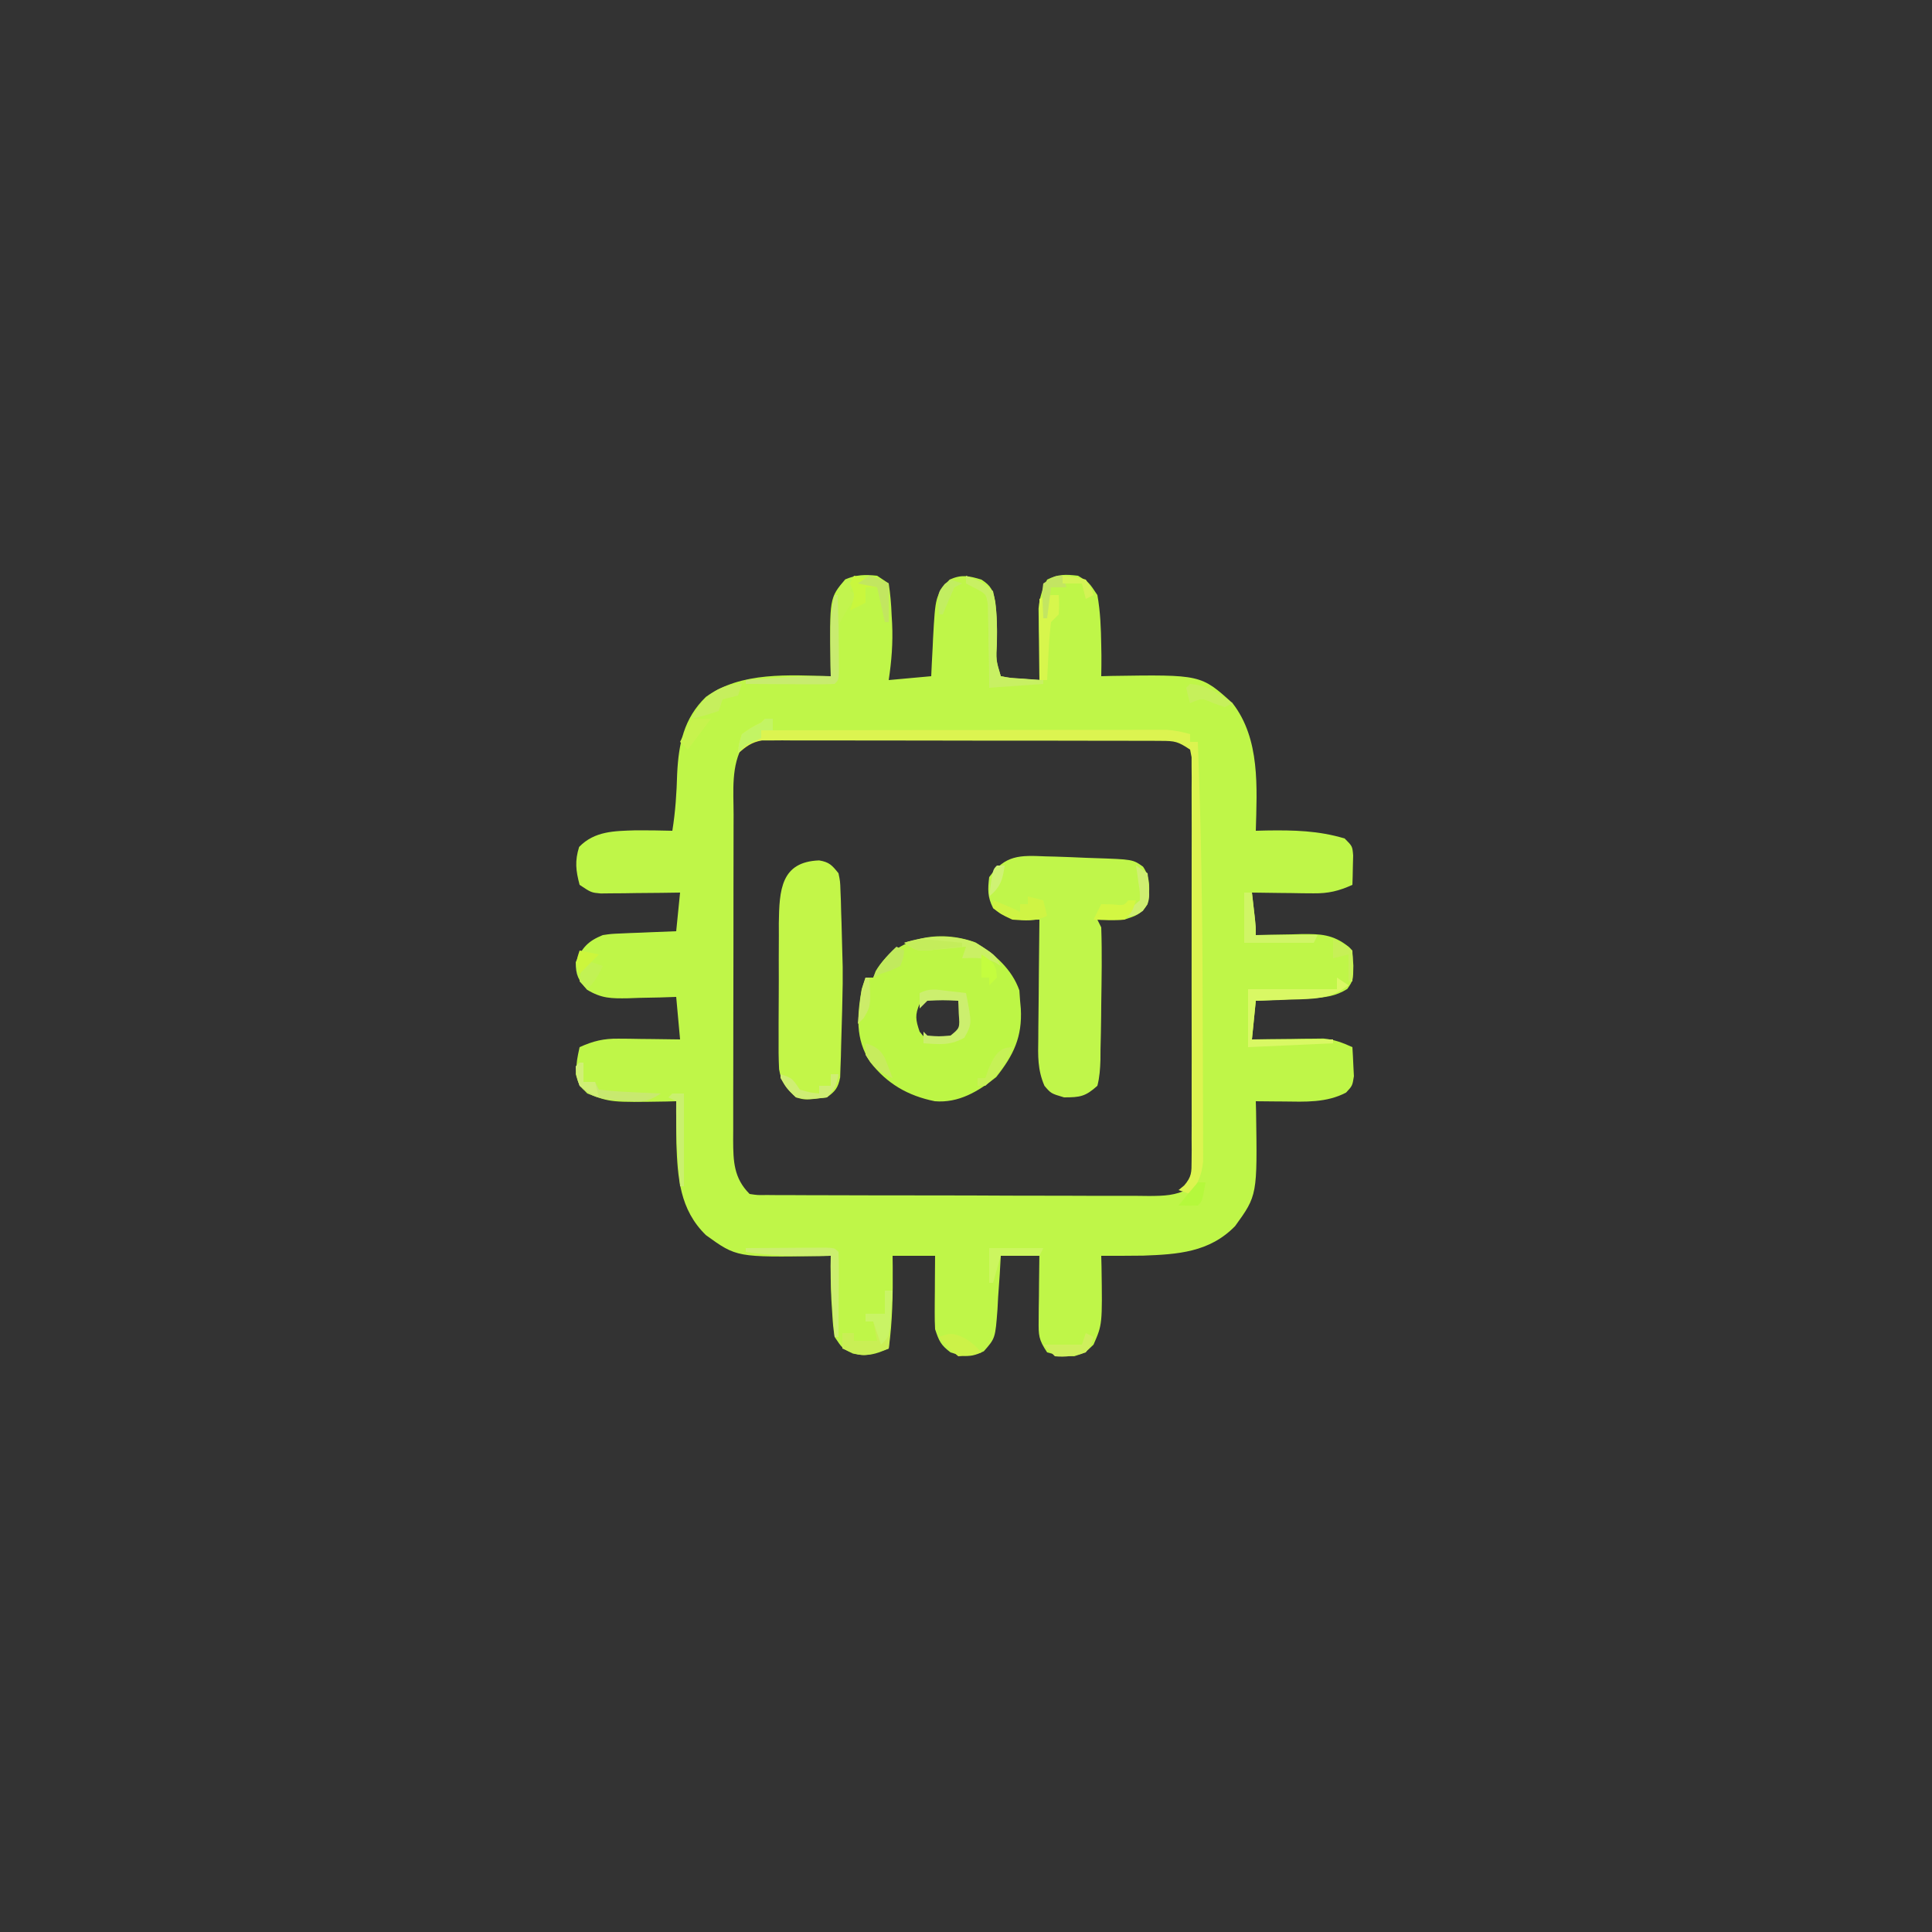 <?xml version="1.0" encoding="UTF-8"?>
<svg version="1.1" xmlns="http://www.w3.org/2000/svg" width="500" height="500">
<rect width="100%" height="100%" fill="#333333" stroke="none"/>
<path d="M0 0 C0.99 0.66 1.98 1.32 3 2 C3.418 4.776 3.65 7.336 3.75 10.125 C3.814 11.227 3.814 11.227 3.879 12.352 C4.117 17.361 3.742 22.042 3 27 C6.63 26.67 10.26 26.34 14 26 C14.073 24.389 14.073 24.389 14.148 22.746 C14.224 21.31 14.299 19.874 14.375 18.438 C14.406 17.733 14.437 17.029 14.469 16.303 C15.083 5.191 15.083 5.191 18.75 1 C21.895 -0.398 23.74 0.029 27 1 C29.544 2.667 29.929 3.673 30.574 6.66 C31.03 10.237 31.061 13.646 31 17.25 C30.742 21.79 30.742 21.79 32 26 C34.356 26.468 34.356 26.468 37.062 26.625 C37.982 26.7 38.901 26.775 39.848 26.852 C40.558 26.901 41.268 26.95 42 27 C41.99 26.39 41.979 25.78 41.968 25.152 C41.927 22.372 41.901 19.592 41.875 16.812 C41.858 15.853 41.841 14.893 41.824 13.904 C41.818 12.973 41.811 12.042 41.805 11.082 C41.794 10.228 41.784 9.375 41.773 8.495 C42.031 5.655 42.736 3.551 44 1 C46.889 -0.444 48.796 -0.377 52 0 C54.812 1.688 54.812 1.688 57 5 C57.781 9.33 57.937 13.606 58 18 C58.023 19.299 58.023 19.299 58.047 20.625 C58.06 22.417 58.035 24.209 58 26 C58.871 25.977 59.743 25.954 60.641 25.93 C83.785 25.579 83.785 25.579 92 33 C99.172 42.248 98.297 54.854 98 66 C98.906 65.977 99.812 65.954 100.746 65.93 C107.841 65.825 114.184 65.955 121 68 C123 70 123 70 123.195 72.383 C123.172 73.288 123.149 74.193 123.125 75.125 C123.107 76.035 123.089 76.945 123.07 77.883 C123.047 78.581 123.024 79.28 123 80 C119.482 81.592 116.773 82.243 112.918 82.195 C111.987 82.189 111.055 82.182 110.096 82.176 C108.656 82.151 108.656 82.151 107.188 82.125 C106.208 82.116 105.229 82.107 104.221 82.098 C101.814 82.074 99.407 82.041 97 82 C97.072 82.626 97.144 83.253 97.219 83.898 C97.312 84.716 97.404 85.533 97.5 86.375 C97.593 87.187 97.686 87.999 97.781 88.836 C98 91 98 91 98 93 C99.314 92.965 100.627 92.93 101.98 92.895 C103.716 92.866 105.452 92.839 107.188 92.812 C108.052 92.787 108.916 92.762 109.807 92.736 C114.727 92.68 117.987 92.807 122 96 C123 97 123 97 123.25 100.875 C123.202 104.702 123.202 104.702 121.688 106.938 C118.704 108.816 115.985 109.155 112.551 109.316 C111.703 109.358 110.856 109.4 109.982 109.443 C109.101 109.483 108.22 109.522 107.312 109.562 C106.42 109.606 105.527 109.649 104.607 109.693 C102.405 109.799 100.203 109.9 98 110 C97.67 113.3 97.34 116.6 97 120 C98.458 119.977 99.916 119.954 101.418 119.93 C103.341 119.911 105.264 119.893 107.188 119.875 C108.147 119.858 109.107 119.841 110.096 119.824 C111.027 119.818 111.958 119.811 112.918 119.805 C113.772 119.794 114.625 119.784 115.505 119.773 C118.307 120.028 120.447 120.845 123 122 C123.108 123.603 123.186 125.207 123.25 126.812 C123.296 127.706 123.343 128.599 123.391 129.52 C123 132 123 132 121.359 133.762 C116.262 136.437 110.752 136.133 105.125 136.062 C104.437 136.058 103.748 136.053 103.039 136.049 C101.359 136.037 99.68 136.019 98 136 C98.023 136.871 98.046 137.743 98.07 138.641 C98.399 160.352 98.399 160.352 92.645 168.312 C86.033 175.097 77.814 175.631 68.832 175.957 C65.221 175.998 61.611 176.014 58 176 C58.023 176.906 58.046 177.812 58.07 178.746 C58.293 193.758 58.293 193.758 56 199 C53.812 201.125 53.812 201.125 51 202 C47.312 201.875 47.312 201.875 44 201 C41.766 197.649 41.762 196.582 41.805 192.676 C41.811 191.648 41.818 190.62 41.824 189.561 C41.849 187.953 41.849 187.953 41.875 186.312 C41.884 185.229 41.893 184.146 41.902 183.029 C41.926 180.353 41.962 177.676 42 175 C38.7 175.33 35.4 175.66 32 176 C31.87 178.313 31.87 178.313 31.738 180.672 C31.598 182.698 31.456 184.724 31.312 186.75 C31.259 187.766 31.206 188.782 31.15 189.828 C30.582 197.34 30.582 197.34 27.613 200.707 C24.224 202.384 22.563 202.162 19 201 C16.473 199.083 16.028 198.085 15 195 C14.919 193.519 14.892 192.034 14.902 190.551 C14.907 189.279 14.907 189.279 14.912 187.982 C14.925 186.661 14.925 186.661 14.938 185.312 C14.942 184.42 14.947 183.527 14.951 182.607 C14.963 180.405 14.981 178.202 15 176 C11.37 176 7.74 176 4 176 C4.012 176.978 4.023 177.957 4.035 178.965 C4.084 186.055 3.987 192.965 3 200 C-0.521 201.509 -2.452 202.116 -6.25 201.312 C-9 200 -9 200 -11 197 C-11.414 194.145 -11.414 194.145 -11.625 190.812 C-11.698 189.66 -11.772 188.508 -11.848 187.32 C-12.021 183.535 -12.074 179.788 -12 176 C-12.871 176.023 -13.743 176.046 -14.641 176.07 C-36.352 176.399 -36.352 176.399 -44.312 170.645 C-51.097 164.033 -51.631 155.814 -51.957 146.832 C-51.998 143.221 -52.014 139.611 -52 136 C-52.822 136.023 -53.645 136.046 -54.492 136.07 C-68.94 136.304 -68.94 136.304 -75 134 C-77.188 131.812 -77.188 131.812 -78 129 C-77.688 125.188 -77.688 125.188 -77 122 C-73.482 120.408 -70.773 119.757 -66.918 119.805 C-65.987 119.811 -65.055 119.818 -64.096 119.824 C-62.656 119.849 -62.656 119.849 -61.188 119.875 C-60.208 119.884 -59.229 119.893 -58.221 119.902 C-55.814 119.926 -53.407 119.962 -51 120 C-51.33 116.37 -51.66 112.74 -52 109 C-54.079 109.07 -54.079 109.07 -56.199 109.141 C-58.029 109.178 -59.858 109.215 -61.688 109.25 C-62.6 109.284 -63.512 109.317 -64.451 109.352 C-68.799 109.415 -71.291 109.429 -75.082 107.137 C-77.338 104.623 -78 103.379 -78 100 C-76.317 96.192 -74.812 94.548 -71 93 C-68.802 92.681 -68.802 92.681 -66.453 92.586 C-65.609 92.547 -64.764 92.509 -63.895 92.469 C-63.022 92.438 -62.149 92.407 -61.25 92.375 C-60.362 92.336 -59.474 92.298 -58.559 92.258 C-56.373 92.164 -54.186 92.081 -52 92 C-51.67 88.7 -51.34 85.4 -51 82 C-52.626 82.023 -54.251 82.046 -55.926 82.07 C-58.055 82.089 -60.184 82.107 -62.312 82.125 C-63.384 82.142 -64.456 82.159 -65.561 82.176 C-66.589 82.182 -67.617 82.189 -68.676 82.195 C-69.624 82.206 -70.572 82.216 -71.548 82.227 C-74 82 -74 82 -77 80 C-77.977 76.3 -78.268 73.86 -77.125 70.188 C-73.119 66.064 -68.056 66.067 -62.52 65.887 C-59.343 65.876 -56.175 65.912 -53 66 C-52.2 61.027 -51.889 56.232 -51.75 51.188 C-51.357 43.431 -50.035 36.932 -44.312 31.355 C-35.19 24.76 -22.689 25.715 -12 26 C-12.023 25.094 -12.046 24.188 -12.07 23.254 C-12.33 5.746 -12.33 5.746 -8.25 0.938 C-5.311 -0.287 -3.155 -0.336 0 0 Z M-34.593 43.656 C-37.87 49.114 -37.148 55.697 -37.145 61.873 C-37.149 62.851 -37.152 63.829 -37.155 64.837 C-37.165 68.059 -37.167 71.282 -37.168 74.504 C-37.171 76.748 -37.175 78.992 -37.178 81.236 C-37.184 85.934 -37.186 90.632 -37.185 95.33 C-37.185 101.351 -37.199 107.373 -37.216 113.394 C-37.227 118.026 -37.229 122.657 -37.229 127.289 C-37.23 129.509 -37.234 131.73 -37.242 133.95 C-37.252 137.052 -37.249 140.154 -37.243 143.256 C-37.249 144.173 -37.254 145.09 -37.26 146.035 C-37.233 151.568 -37.108 155.892 -33 160 C-30.956 160.309 -30.956 160.309 -28.572 160.267 C-27.641 160.276 -26.711 160.284 -25.751 160.293 C-24.215 160.292 -24.215 160.292 -22.647 160.291 C-21.57 160.297 -20.494 160.304 -19.385 160.311 C-15.811 160.33 -12.238 160.334 -8.664 160.336 C-6.188 160.342 -3.712 160.349 -1.235 160.356 C3.962 160.368 9.158 160.372 14.355 160.371 C21.023 160.369 27.69 160.398 34.357 160.432 C39.474 160.454 44.59 160.458 49.706 160.457 C52.165 160.46 54.623 160.469 57.081 160.484 C60.517 160.504 63.952 160.498 67.388 160.486 C68.409 160.497 69.429 160.508 70.48 160.52 C74.351 160.485 77.169 160.432 80.631 158.632 C82.854 154.358 82.555 150.15 82.518 145.404 C82.525 144.326 82.532 143.247 82.539 142.136 C82.556 138.568 82.545 135.001 82.531 131.434 C82.534 128.958 82.538 126.482 82.543 124.006 C82.549 118.817 82.54 113.628 82.521 108.439 C82.499 101.778 82.512 95.118 82.536 88.457 C82.55 83.345 82.546 78.233 82.535 73.121 C82.533 70.665 82.536 68.208 82.545 65.752 C82.555 62.323 82.54 58.895 82.518 55.467 C82.526 54.446 82.534 53.425 82.542 52.373 C82.531 51.441 82.52 50.508 82.508 49.548 C82.506 48.332 82.506 48.332 82.503 47.091 C82.156 44.853 82.156 44.853 80.258 43.24 C77.718 41.845 76.249 41.621 73.37 41.612 C72.445 41.602 71.519 41.593 70.566 41.582 C69.558 41.587 68.55 41.591 67.512 41.596 C65.911 41.586 65.911 41.586 64.278 41.575 C60.748 41.557 57.218 41.561 53.688 41.566 C51.237 41.562 48.786 41.557 46.335 41.551 C41.197 41.542 36.059 41.544 30.921 41.554 C24.33 41.565 17.739 41.545 11.148 41.516 C6.087 41.498 1.025 41.498 -4.036 41.504 C-6.467 41.504 -8.897 41.498 -11.328 41.485 C-14.723 41.471 -18.117 41.481 -21.512 41.498 C-22.52 41.489 -23.528 41.479 -24.566 41.469 C-29.872 41.49 -29.872 41.49 -34.593 43.656 Z " fill="#BFF648" transform="translate(227,149)"/>
<path d="M0 0 C0.886 0.022 1.771 0.044 2.683 0.067 C5.291 0.142 7.894 0.255 10.5 0.375 C11.21 0.399 11.921 0.422 12.653 0.447 C22.666 0.781 22.666 0.781 25.316 2.668 C27.404 5.679 27.05 8.861 26.5 12.375 C24.688 15.049 23.622 15.334 20.5 16.375 C18.167 16.415 15.833 16.419 13.5 16.375 C13.83 17.035 14.16 17.695 14.5 18.375 C14.731 25.041 14.595 31.707 14.5 38.375 C14.493 39.349 14.485 40.323 14.478 41.326 C14.45 44.198 14.386 47.067 14.312 49.938 C14.307 50.835 14.301 51.733 14.295 52.657 C14.214 55.003 14.09 57.103 13.5 59.375 C10.413 62.151 9.044 62.375 4.875 62.375 C1.5 61.375 1.5 61.375 -0.193 59.39 C-1.996 55.231 -1.875 51.62 -1.793 47.137 C-1.789 46.256 -1.784 45.375 -1.78 44.468 C-1.763 41.666 -1.726 38.864 -1.688 36.062 C-1.672 34.158 -1.659 32.254 -1.646 30.35 C-1.613 25.691 -1.562 21.033 -1.5 16.375 C-2.596 16.403 -3.691 16.432 -4.82 16.461 C-8.781 16.368 -10.398 15.747 -13.5 13.375 C-14.944 10.486 -14.877 8.579 -14.5 5.375 C-10.335 -0.4 -6.571 -0.292 0 0 Z " fill="#C0F64A" transform="translate(270.5,221.625)"/>
<path d="M0 0 C4.91 2.929 9.422 6.902 11.355 12.406 C11.417 13.293 11.479 14.18 11.543 15.094 C11.605 15.764 11.667 16.434 11.73 17.125 C12.131 24.443 9.853 29.189 5.355 34.844 C0.69 38.576 -4.361 41.603 -10.52 41.094 C-17.502 39.678 -22.881 36.576 -27.266 30.938 C-31.169 24.898 -30.63 18.872 -29.457 12.094 C-29.127 11.104 -28.797 10.114 -28.457 9.094 C-27.797 9.094 -27.137 9.094 -26.457 9.094 C-26.251 8.537 -26.045 7.98 -25.832 7.406 C-20.535 -1.503 -9.33 -3.441 0 0 Z M-14.395 15.781 C-15.739 18.708 -15.488 20.08 -14.457 23.094 C-12.578 25.392 -12.578 25.392 -9.52 25.406 C-6.541 25.303 -6.541 25.303 -4.52 24.031 C-2.809 20.912 -3.652 18.438 -4.457 15.094 C-8.021 13.312 -11.33 13.113 -14.395 15.781 Z " fill="#BDF645" transform="translate(252.457,243.906)"/>
<path d="M0 0 C2.631 0.43 3.356 1.263 5.008 3.328 C5.44 5.406 5.44 5.406 5.52 7.793 C5.555 8.669 5.591 9.545 5.627 10.447 C5.65 11.377 5.672 12.307 5.695 13.266 C5.728 14.223 5.761 15.181 5.794 16.168 C5.882 18.888 5.948 21.608 6.008 24.328 C6.037 25.411 6.067 26.494 6.098 27.609 C6.136 30.521 6.085 33.417 6.008 36.328 C5.99 37.182 5.972 38.035 5.954 38.915 C5.885 41.908 5.793 44.899 5.695 47.891 C5.673 48.868 5.651 49.846 5.627 50.853 C5.592 51.774 5.556 52.696 5.52 53.645 C5.493 54.474 5.467 55.304 5.44 56.158 C4.907 58.835 4.208 59.739 2.008 61.328 C-3.566 62.036 -3.566 62.036 -5.992 61.328 C-8.443 59.147 -9.825 57.35 -10.362 54.068 C-10.506 51.233 -10.52 48.424 -10.488 45.586 C-10.49 44.544 -10.491 43.502 -10.493 42.429 C-10.491 40.229 -10.479 38.028 -10.459 35.828 C-10.43 32.472 -10.438 29.118 -10.451 25.762 C-10.445 23.62 -10.437 21.478 -10.426 19.336 C-10.43 17.839 -10.43 17.839 -10.435 16.311 C-10.318 7.592 -9.883 0.365 0 0 Z " fill="#C3F648" transform="translate(211.992,222.672)"/>
<path d="M0 0 C0.66 0 1.32 0 2 0 C2 0.99 2 1.98 2 3 C3.941 2.997 3.941 2.997 5.921 2.993 C18.105 2.973 30.289 2.958 42.472 2.948 C48.737 2.943 55.001 2.936 61.265 2.925 C67.308 2.914 73.351 2.908 79.394 2.905 C81.701 2.903 84.009 2.9 86.317 2.894 C89.544 2.887 92.772 2.886 95.999 2.886 C96.957 2.883 97.915 2.879 98.902 2.876 C99.783 2.877 100.663 2.878 101.571 2.88 C102.716 2.878 102.716 2.878 103.884 2.877 C106.037 3.002 107.931 3.409 110 4 C110 4.66 110 5.32 110 6 C110.66 6 111.32 6 112 6 C112.879 28.774 113.216 51.529 113.24 74.319 C113.246 78.865 113.27 83.41 113.298 87.955 C113.317 91.503 113.322 95.05 113.324 98.597 C113.327 100.276 113.335 101.955 113.348 103.634 C113.365 105.955 113.363 108.275 113.356 110.596 C113.362 112.567 113.362 112.567 113.367 114.577 C112.98 118.189 112.112 120.088 110 123 C108.515 122.505 108.515 122.505 107 122 C107.731 121.399 107.731 121.399 108.476 120.785 C110.411 118.518 110.377 117.39 110.381 114.439 C110.389 113.504 110.398 112.568 110.407 111.605 C110.401 110.581 110.394 109.557 110.388 108.502 C110.393 107.422 110.399 106.342 110.404 105.229 C110.417 101.651 110.409 98.074 110.398 94.496 C110.4 92.017 110.403 89.537 110.407 87.057 C110.412 81.191 110.402 75.326 110.386 69.46 C110.374 64.776 110.378 60.094 110.391 55.41 C110.408 48.962 110.411 42.514 110.401 36.065 C110.399 33.602 110.402 31.139 110.409 28.677 C110.416 25.24 110.405 21.805 110.388 18.369 C110.394 17.343 110.4 16.317 110.407 15.26 C110.398 14.327 110.39 13.395 110.381 12.434 C110.38 11.621 110.379 10.809 110.378 9.971 C110.253 9.321 110.128 8.67 110 8 C106.841 5.894 106.096 5.749 102.49 5.739 C101.104 5.729 101.104 5.729 99.69 5.718 C98.679 5.72 97.667 5.723 96.625 5.725 C95.558 5.72 94.491 5.715 93.392 5.71 C89.856 5.696 86.321 5.697 82.785 5.699 C80.333 5.695 77.88 5.691 75.428 5.686 C70.284 5.679 65.14 5.679 59.996 5.684 C53.397 5.69 46.799 5.673 40.2 5.65 C35.134 5.635 30.068 5.634 25.003 5.637 C22.569 5.637 20.136 5.632 17.703 5.622 C14.303 5.609 10.904 5.616 7.504 5.628 C5.99 5.616 5.99 5.616 4.445 5.605 C3.518 5.612 2.592 5.619 1.637 5.626 C0.833 5.626 0.03 5.625 -0.798 5.625 C-3.521 6.089 -4.933 7.215 -7 9 C-6.812 6.688 -6.812 6.688 -6 4 C-3.5 2.25 -3.5 2.25 -1 1 C-0.67 0.67 -0.34 0.34 0 0 Z " fill="#DCF450" transform="translate(198,186)"/>
<path d="M0 0 C0.99 0.66 1.98 1.32 3 2 C-1.687 5.619 -6.132 5.539 -11.812 5.688 C-13.138 5.739 -13.138 5.739 -14.49 5.791 C-16.66 5.873 -18.83 5.938 -21 6 C-21.33 9.3 -21.66 12.6 -22 16 C-15.07 16 -8.14 16 -1 16 C-1 16.33 -1 16.66 -1 17 C-11.89 17.495 -11.89 17.495 -23 18 C-23 13.05 -23 8.1 -23 3 C-15.41 3 -7.82 3 0 3 C0 2.01 0 1.02 0 0 Z " fill="#D9F864" transform="translate(346,253)"/>
<path d="M0 0 C0.66 0 1.32 0 2 0 C1.67 4.95 1.34 9.9 1 15 C-5.75 17.25 -5.75 17.25 -11 15 C-11 13.68 -11 12.36 -11 11 C-10.01 11 -9.02 11 -8 11 C-8 11.66 -8 12.32 -8 13 C-6.02 13 -4.04 13 -2 13 C-2.33 11.35 -2.66 9.7 -3 8 C-3.66 8 -4.32 8 -5 8 C-5 7.34 -5 6.68 -5 6 C-3.35 6 -1.7 6 0 6 C0 4.02 0 2.04 0 0 Z " fill="#C9EF55" transform="translate(229,334)"/>
<path d="M0 0 C0.33 0 0.66 0 1 0 C1.029 3.646 1.047 7.292 1.062 10.938 C1.071 11.978 1.079 13.019 1.088 14.092 C1.093 15.576 1.093 15.576 1.098 17.09 C1.106 18.465 1.106 18.465 1.114 19.867 C1 22 1 22 0 23 C-1.708 23.087 -3.419 23.107 -5.129 23.098 C-6.681 23.093 -6.681 23.093 -8.264 23.088 C-9.352 23.08 -10.441 23.071 -11.562 23.062 C-13.201 23.056 -13.201 23.056 -14.873 23.049 C-17.582 23.037 -20.291 23.021 -23 23 C-23 22.67 -23 22.34 -23 22 C-20.646 21.83 -18.292 21.664 -15.938 21.5 C-14.627 21.407 -13.316 21.314 -11.965 21.219 C-8.299 21.017 -4.67 20.962 -1 21 C-1.012 20.071 -1.023 19.141 -1.035 18.184 C-1.125 5.905 -1.125 5.905 0 0 Z " fill="#C8EB6F" transform="translate(216,154)"/>
<path d="M0 0 C3.812 -0.029 7.625 -0.047 11.438 -0.062 C12.526 -0.071 13.615 -0.079 14.736 -0.088 C15.771 -0.091 16.805 -0.094 17.871 -0.098 C18.829 -0.103 19.788 -0.108 20.775 -0.114 C23 0 23 0 24 1 C24.087 2.635 24.107 4.273 24.098 5.91 C24.094 6.9 24.091 7.889 24.088 8.908 C24.08 9.949 24.071 10.99 24.062 12.062 C24.058 13.107 24.053 14.152 24.049 15.229 C24.037 17.819 24.021 20.41 24 23 C23.67 23 23.34 23 23 23 C22.401 15.984 21.862 9.043 22 2 C20.623 2.017 20.623 2.017 19.219 2.035 C12.71 2.083 6.431 2.029 0 1 C0 0.67 0 0.34 0 0 Z " fill="#CCEF6F" transform="translate(193,323)"/>
<path d="M0 0 C0.66 0 1.32 0 2 0 C2.168 1.458 2.334 2.917 2.5 4.375 C2.593 5.187 2.686 5.999 2.781 6.836 C3 9 3 9 3 11 C8.28 11 13.56 11 19 11 C18.67 11.66 18.34 12.32 18 13 C12.06 13 6.12 13 0 13 C0 8.71 0 4.42 0 0 Z " fill="#D0F566" transform="translate(322,231)"/>
<path d="M0 0 C2.915 1.074 4.778 1.778 7 4 C8.04 8.447 8.077 12.699 8 17.25 C7.742 21.79 7.742 21.79 9 26 C11.586 26.468 11.586 26.468 14.562 26.625 C15.574 26.7 16.586 26.775 17.629 26.852 C18.803 26.925 18.803 26.925 20 27 C20 27.33 20 27.66 20 28 C15.38 28.33 10.76 28.66 6 29 C5.986 27.302 5.972 25.605 5.957 23.855 C5.91 21.633 5.862 19.41 5.812 17.188 C5.807 16.068 5.801 14.948 5.795 13.795 C5.766 12.722 5.737 11.649 5.707 10.543 C5.683 9.058 5.683 9.058 5.659 7.544 C5.234 4.75 5.234 4.75 2.456 3.279 C1.645 2.857 0.835 2.435 0 2 C0 1.34 0 0.68 0 0 Z " fill="#C8F063" transform="translate(250,149)"/>
<path d="M0 0 C0.125 2.375 0.125 2.375 0 5 C-0.66 5.66 -1.32 6.32 -2 7 C-2.306 9.569 -2.511 12.048 -2.625 14.625 C-2.664 15.331 -2.702 16.038 -2.742 16.766 C-2.836 18.51 -2.919 20.255 -3 22 C-3.66 22 -4.32 22 -5 22 C-5 15.07 -5 8.14 -5 1 C-3 0 -3 0 0 0 Z " fill="#D7F64C" transform="translate(274,154)"/>
<path d="M0 0 C0.91 0.102 1.82 0.204 2.758 0.309 C3.456 0.392 4.155 0.476 4.875 0.562 C6.445 8.547 6.445 8.547 4.438 12.125 C0.747 14.195 -1.928 13.842 -6.125 13.562 C-6.125 12.572 -6.125 11.582 -6.125 10.562 C-5.795 10.893 -5.465 11.223 -5.125 11.562 C-2.167 11.813 -2.167 11.813 0.875 11.562 C3.286 9.606 3.286 9.606 3 5.938 C2.959 4.824 2.917 3.71 2.875 2.562 C-1.135 2.384 -1.135 2.384 -5.125 2.562 C-5.785 3.223 -6.445 3.882 -7.125 4.562 C-7.125 3.243 -7.125 1.923 -7.125 0.562 C-4.502 -0.749 -2.895 -0.334 0 0 Z " fill="#CCEF6E" transform="translate(245.125,256.438)"/>
<path d="M0 0 C4.954 3.057 4.954 3.057 6.402 5.953 C5.866 5.623 5.33 5.293 4.777 4.953 C1.863 3.726 -0.466 3.811 -3.598 3.953 C-3.268 2.963 -2.938 1.973 -2.598 0.953 C-3.501 1.049 -4.405 1.144 -5.336 1.242 C-6.515 1.353 -7.695 1.464 -8.91 1.578 C-10.082 1.694 -11.254 1.81 -12.461 1.93 C-15.598 1.953 -15.598 1.953 -18.598 -0.047 C-12.808 -1.977 -5.71 -2.301 0 0 Z " fill="#CAF064" transform="translate(252.598,244.047)"/>
<path d="M0 0 C1.32 0.33 2.64 0.66 4 1 C4.33 2.32 4.66 3.64 5 5 C1.936 6.532 -0.617 6.229 -4 6 C-6.938 4.625 -6.938 4.625 -9 3 C-9 2.34 -9 1.68 -9 1 C-4.25 2.875 -4.25 2.875 -2 4 C-2 3.34 -2 2.68 -2 2 C-1.34 2 -0.68 2 0 2 C0 1.34 0 0.68 0 0 Z " fill="#CFF444" transform="translate(266,232)"/>
<path d="M0 0 C0.66 0 1.32 0 2 0 C1.886 1.959 1.759 3.917 1.625 5.875 C1.555 6.966 1.486 8.056 1.414 9.18 C1 12 1 12 -1 14 C-1.66 12.02 -2.32 10.04 -3 8 C-3.66 8 -4.32 8 -5 8 C-5 7.34 -5 6.68 -5 6 C-3.35 6 -1.7 6 0 6 C0 4.02 0 2.04 0 0 Z " fill="#C9F465" transform="translate(229,334)"/>
<path d="M0 0 C0.33 0 0.66 0 1 0 C1 1.65 1 3.3 1 5 C1.99 5 2.98 5 4 5 C4.33 5.66 4.66 6.32 5 7 C7.714 7.312 10.339 7.513 13.062 7.625 C13.821 7.664 14.58 7.702 15.361 7.742 C17.24 7.837 19.12 7.919 21 8 C17.241 10.506 15.511 10.135 11.062 9.812 C9.837 9.736 8.611 9.66 7.348 9.582 C3.94 8.99 2.416 8.422 0 6 C-0.812 3.375 -0.812 3.375 -1 1 C-0.67 0.67 -0.34 0.34 0 0 Z " fill="#C8E96F" transform="translate(150,275)"/>
<path d="M0 0 C0.99 0 1.98 0 3 0 C3 7.92 3 15.84 3 24 C2.67 24 2.34 24 2 24 C1.83 21.646 1.664 19.292 1.5 16.938 C1.407 15.627 1.314 14.316 1.219 12.965 C1.017 9.299 0.962 5.67 1 2 C0.34 1.67 -0.32 1.34 -1 1 C-0.67 0.67 -0.34 0.34 0 0 Z " fill="#CAF06E" transform="translate(174,283)"/>
<path d="M0 0 C-0.33 0.99 -0.66 1.98 -1 3 C-2.333 3.333 -3.667 3.667 -5 4 C-5.33 4.99 -5.66 5.98 -6 7 C-9.562 8.188 -9.562 8.188 -13 9 C-10.445 3.588 -6.209 0 0 0 Z " fill="#C6EF5D" transform="translate(192,177)"/>
<path d="M0 0 C2.37 1.185 3.784 2.263 5.5 4.25 C2.812 5.062 2.812 5.062 -0.5 5.25 C-3.375 2.812 -3.375 2.812 -5.5 0.25 C-2.5 -0.75 -2.5 -0.75 0 0 Z " fill="#CCF248" transform="translate(248.5,345.75)"/>
<path d="M0 0 C0.66 0.33 1.32 0.66 2 1 C1.5 2.938 1.5 2.938 0 5 C-2.659 5.873 -5.213 6.304 -8 6 C-8.99 5.01 -9.98 4.02 -11 3 C-7.7 3 -4.4 3 -1 3 C-0.67 2.01 -0.34 1.02 0 0 Z " fill="#CEEF5D" transform="translate(281,345)"/>
<path d="M0 0 C3 1 3 1 5 4 C7.563 4.73 7.563 4.73 10 5 C10 4.34 10 3.68 10 3 C10.99 3 11.98 3 13 3 C13 2.01 13 1.02 13 0 C13.66 0 14.32 0 15 0 C14.427 2.867 14.139 3.861 12 6 C6.872 6.579 6.872 6.579 4 6 C1.5 3.562 1.5 3.562 0 1 C0 0.67 0 0.34 0 0 Z " fill="#CFEE74" transform="translate(202,278)"/>
<path d="M0 0 C4.51 0.387 7.384 2.393 11 5 C10.01 5.495 10.01 5.495 9 6 C8.031 5.67 7.061 5.34 6.062 5 C3.008 3.667 3.008 3.667 0 5 C-0.562 3.062 -0.562 3.062 -1 1 C-0.67 0.67 -0.34 0.34 0 0 Z " fill="#C6F05B" transform="translate(308,177)"/>
<path d="M0 0 C-1.392 4.428 -3.521 6.956 -7 10 C-7.66 10 -8.32 10 -9 10 C-9 9.34 -9 8.68 -9 8 C-8.34 8 -7.68 8 -7 8 C-6.732 7.237 -6.464 6.474 -6.188 5.688 C-4.809 2.567 -3.663 0 0 0 Z " fill="#C6F156" transform="translate(262,271)"/>
<path d="M0 0 C0.99 0.66 1.98 1.32 3 2 C3.671 9.049 3.671 9.049 1.77 11.742 C-0.525 13.373 -1.902 13.309 -4.688 13.188 C-5.9 13.147 -5.9 13.147 -7.137 13.105 C-7.752 13.071 -8.366 13.036 -9 13 C-9 12.67 -9 12.34 -9 12 C-7.721 11.876 -6.442 11.752 -5.125 11.625 C-1.652 11.31 -1.652 11.31 1 9 C1.023 6.779 1.023 6.779 0.625 4.375 C0.514 3.558 0.403 2.74 0.289 1.898 C0.194 1.272 0.098 0.645 0 0 Z " fill="#CFEF71" transform="translate(294,224)"/>
<path d="M0 0 C0.66 0 1.32 0 2 0 C1 3 1 3 -1 5 C-3.688 5.27 -6.291 5.087 -9 5 C-8.34 3.68 -7.68 2.36 -7 1 C-5.546 1.031 -5.546 1.031 -4.062 1.062 C-1.125 1.356 -1.125 1.356 0 0 Z " fill="#D3F742" transform="translate(292,233)"/>
<path d="M0 0 C0.66 0.33 1.32 0.66 2 1 C1.67 1.66 1.34 2.32 1 3 C1.66 3.33 2.32 3.66 3 4 C2.546 4.577 2.092 5.155 1.625 5.75 C0.155 7.785 -0.912 9.749 -2 12 C-2.054 10.375 -2.093 8.75 -2.125 7.125 C-2.148 6.22 -2.171 5.315 -2.195 4.383 C-2 2 -2 2 0 0 Z " fill="#C2F44E" transform="translate(219,150)"/>
<path d="M0 0 C2.867 0.573 3.861 0.861 6 3 C5.01 3 4.02 3 3 3 C3 4.32 3 5.64 3 7 C1.02 7.99 1.02 7.99 -1 9 C-0.722 8.103 -0.722 8.103 -0.438 7.188 C0.221 4.836 0.221 4.836 -1 2 C-0.67 1.34 -0.34 0.68 0 0 Z " fill="#C9F73D" transform="translate(221,149)"/>
<path d="M0 0 C4.62 0 9.24 0 14 0 C13.67 0.66 13.34 1.32 13 2 C9.7 2 6.4 2 3 2 C2.34 4.31 1.68 6.62 1 9 C0.67 9 0.34 9 0 9 C0 6.03 0 3.06 0 0 Z " fill="#CCF65F" transform="translate(256,323)"/>
<path d="M0 0 C1.65 0 3.3 0 5 0 C2.03 3.96 2.03 3.96 -1 8 C-1.66 7.34 -2.32 6.68 -3 6 C-2.01 4.02 -1.02 2.04 0 0 Z " fill="#C7F34D" transform="translate(179,186)"/>
<path d="M0 0 C2.395 0.743 3.708 1.471 4.934 3.691 C5.672 5.441 6.34 7.219 7 9 C3.646 7.612 1.887 6.114 0 3 C0 2.01 0 1.02 0 0 Z " fill="#C7EC5D" transform="translate(224,270)"/>
<path d="M0 0 C0.99 0.33 1.98 0.66 3 1 C1.848 3.468 0.952 5.048 -1 7 C-1.66 6.34 -2.32 5.68 -3 5 C-2.75 2.938 -2.75 2.938 -2 1 C-1.34 0.67 -0.68 0.34 0 0 Z " fill="#C2F254" transform="translate(153,249)"/>
<path d="M0 0 C0.66 0.33 1.32 0.66 2 1 C1.812 2.875 1.812 2.875 1 5 C-1.438 6.188 -1.438 6.188 -4 7 C-4.99 7.495 -4.99 7.495 -6 8 C-4.557 4.634 -2.667 2.49 0 0 Z " fill="#C1EA5D" transform="translate(232,245)"/>
<path d="M0 0 C0.66 0 1.32 0 2 0 C2 0.99 2 1.98 2 3 C1.01 3 0.02 3 -1 3 C-1 3.66 -1 4.32 -1 5 C-1.619 5.289 -2.237 5.577 -2.875 5.875 C-5.133 6.937 -5.133 6.937 -7 9 C-6.812 6.688 -6.812 6.688 -6 4 C-3.5 2.25 -3.5 2.25 -1 1 C-0.67 0.67 -0.34 0.34 0 0 Z " fill="#C3F464" transform="translate(198,186)"/>
<path d="M0 0 C2.688 0.875 2.688 0.875 5 2 C5 5.3 5 8.6 5 12 C4.67 12 4.34 12 4 12 C3.34 9.03 2.68 6.06 2 3 C0.35 2.67 -1.3 2.34 -3 2 C-2.01 1.34 -1.02 0.68 0 0 Z " fill="#C2E660" transform="translate(225,149)"/>
<path d="M0 0 C1.63 0.153 1.63 0.153 3.293 0.309 C4.54 0.434 4.54 0.434 5.812 0.562 C5.812 0.892 5.812 1.222 5.812 1.562 C3.877 1.785 1.939 1.99 0 2.188 C-1.618 2.362 -1.618 2.362 -3.27 2.539 C-6.188 2.562 -6.188 2.562 -9.188 0.562 C-5.761 -0.58 -3.576 -0.346 0 0 Z " fill="#C4ED5B" transform="translate(243.188,243.438)"/>
<path d="M0 0 C0.33 0.99 0.66 1.98 1 3 C-0.32 3 -1.64 3 -3 3 C-3.33 5.64 -3.66 8.28 -4 11 C-4.33 11 -4.66 11 -5 11 C-5.081 9.543 -5.139 8.084 -5.188 6.625 C-5.222 5.813 -5.257 5.001 -5.293 4.164 C-5.196 3.45 -5.1 2.736 -5 2 C-2 0 -2 0 0 0 Z " fill="#C3E562" transform="translate(275,149)"/>
<path d="M0 0 C0.66 0 1.32 0 2 0 C1.125 4.875 1.125 4.875 0 6 C-1.666 6.041 -3.334 6.043 -5 6 C-3.384 3.959 -1.714 1.959 0 0 Z " fill="#B5F83C" transform="translate(310,306)"/>
<path d="M0 0 C3.875 1.875 3.875 1.875 5 3 C5.141 5.671 5.042 8.324 5 11 C4.67 11 4.34 11 4 11 C4 8.69 4 6.38 4 4 C2.68 4.33 1.36 4.66 0 5 C0 3.35 0 1.7 0 0 Z " fill="#C7F057" transform="translate(345,243)"/>
<path d="M0 0 C0.99 0.33 1.98 0.66 3 1 C2.01 1.495 2.01 1.495 1 2 C-0.054 4.31 -1.057 6.643 -2 9 C-2.33 9 -2.66 9 -3 9 C-3.369 3.462 -3.369 3.462 -1.5 1.125 C-1.005 0.754 -0.51 0.383 0 0 Z " fill="#C2EE61" transform="translate(246,150)"/>
<path d="M0 0 C0.33 0 0.66 0 1 0 C1.369 7.385 1.369 7.385 -0.5 10.5 C-0.995 10.995 -1.49 11.49 -2 12 C-1.858 10.562 -1.711 9.125 -1.562 7.688 C-1.481 6.887 -1.4 6.086 -1.316 5.262 C-1 3 -1 3 0 0 Z " fill="#CCEC69" transform="translate(224,253)"/>
<path d="M0 0 C0.66 0 1.32 0 2 0 C1.502 3.688 0.899 5.605 -2 8 C-1.125 1.125 -1.125 1.125 0 0 Z " fill="#CFF274" transform="translate(258,224)"/>
<path d="M0 0 C0.33 0 0.66 0 1 0 C1 1.65 1 3.3 1 5 C1.99 5 2.98 5 4 5 C4.33 6.32 4.66 7.64 5 9 C2.562 7.812 2.562 7.812 0 6 C-0.875 3.375 -0.875 3.375 -1 1 C-0.67 0.67 -0.34 0.34 0 0 Z " fill="#D0EF75" transform="translate(150,275)"/>
<path d="M0 0 C3 2 3 2 3.812 4 C3.874 4.66 3.936 5.32 4 6 C3.34 6.66 2.68 7.32 2 8 C2 7.34 2 6.68 2 6 C1.34 6 0.68 6 0 6 C0 4.02 0 2.04 0 0 Z " fill="#C4FD3E" transform="translate(254,247)"/>
<path d="M0 0 C2.875 0.25 2.875 0.25 6 1 C7.375 3.062 7.375 3.062 8 5 C7.01 5.495 7.01 5.495 6 6 C5.67 4.68 5.34 3.36 5 2 C3.35 2 1.7 2 0 2 C0 1.34 0 0.68 0 0 Z " fill="#D4F355" transform="translate(275,149)"/>
<path d="M0 0 C1.65 0.33 3.3 0.66 5 1 C3.35 2.65 1.7 4.3 0 6 C-1 3 -1 3 0 0 Z " fill="#CCF63C" transform="translate(150,246)"/>
</svg>
